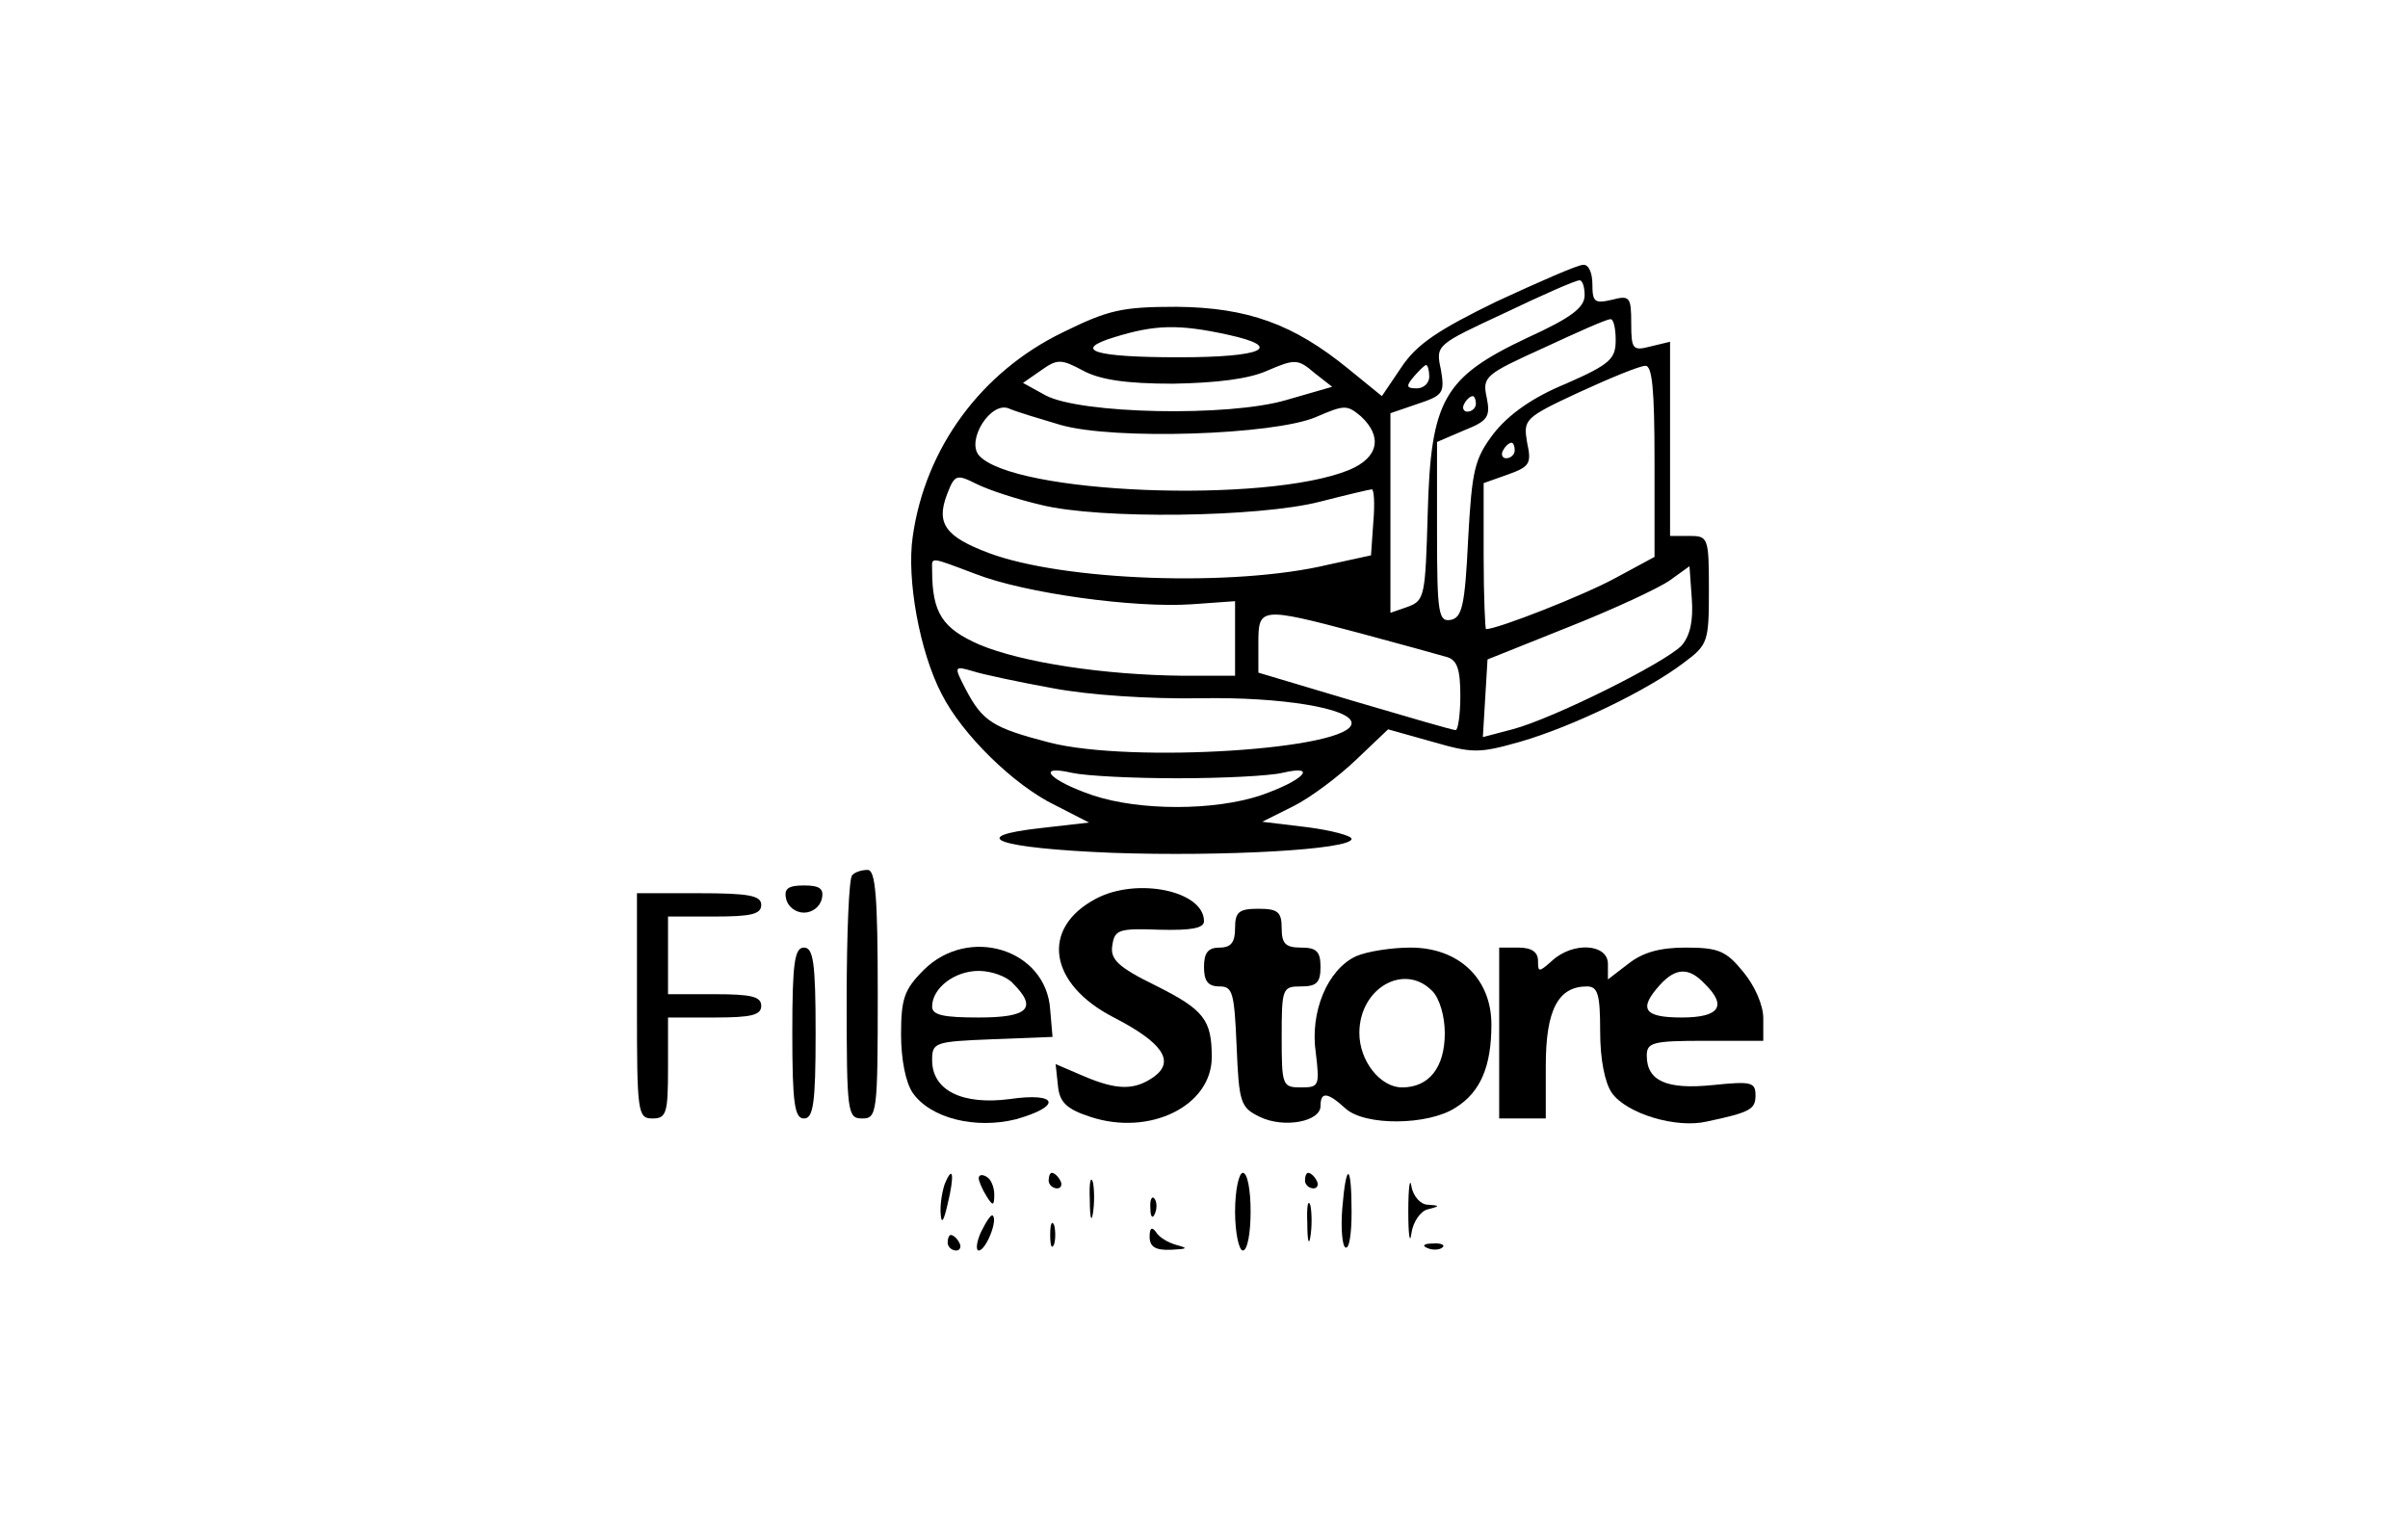 <?xml version="1.0" standalone="no"?>
<!DOCTYPE svg PUBLIC "-//W3C//DTD SVG 20010904//EN"
 "http://www.w3.org/TR/2001/REC-SVG-20010904/DTD/svg10.dtd">
<svg version="1.0" xmlns="http://www.w3.org/2000/svg"
 width="310pt" height="195pt" viewBox="0 0 310 195"
 preserveAspectRatio="xMidYMid meet">

<g transform="translate(0,195) scale(0.1,-0.1)"
fill="#000000" stroke="none">
<path d="M1927 1562 c-76 -37 -103 -55 -123 -85 l-25 -37 -43 35 c-71 58 -130
79 -221 80 -71 0 -88 -4 -147 -33 -105 -51 -177 -149 -193 -263 -8 -55 9 -148
37 -202 26 -52 93 -118 147 -144 l43 -22 -61 -7 c-100 -11 -57 -26 91 -32 142
-5 308 4 308 18 0 4 -26 11 -57 15 l-58 7 40 20 c22 11 58 38 81 60 l41 39 57
-16 c52 -15 60 -15 113 0 66 19 164 66 211 102 31 23 32 27 32 94 0 67 -1 69
-25 69 l-25 0 0 125 0 125 -25 -6 c-23 -6 -25 -4 -25 30 0 34 -2 36 -25 30
-22 -5 -25 -3 -25 20 0 15 -5 26 -12 25 -7 0 -57 -22 -111 -47z m113 8 c0 -16
-17 -29 -74 -55 -108 -51 -124 -80 -128 -226 -3 -106 -4 -112 -25 -120 l-23
-8 0 129 0 128 35 12 c33 11 35 14 30 44 -7 32 -6 32 82 73 48 23 91 42 96 42
4 1 7 -8 7 -19z m40 -58 c0 -24 -7 -31 -64 -56 -44 -18 -74 -40 -93 -64 -25
-33 -28 -47 -33 -137 -4 -85 -8 -100 -22 -103 -16 -3 -18 7 -18 113 l0 116 35
15 c30 12 34 17 29 42 -6 27 -2 30 73 64 43 20 81 37 86 37 4 1 7 -11 7 -27z
m-499 7 c73 -16 45 -29 -63 -29 -109 0 -139 9 -83 26 52 16 82 17 146 3z m-71
-63 c56 1 98 6 122 17 35 15 39 15 60 -3 l23 -18 -59 -17 c-74 -22 -265 -18
-310 6 l-29 16 23 16 c21 15 26 15 54 0 22 -12 56 -17 116 -17z m330 9 c0 -8
-7 -15 -16 -15 -14 0 -14 3 -4 15 7 8 14 15 16 15 2 0 4 -7 4 -15z m290 -108
l0 -124 -50 -27 c-40 -22 -152 -66 -167 -66 -1 0 -3 42 -3 94 l0 94 31 11 c28
10 31 14 25 41 -5 30 -4 32 67 65 39 18 78 34 85 34 9 1 12 -30 12 -122z
m-230 73 c0 -5 -5 -10 -11 -10 -5 0 -7 5 -4 10 3 6 8 10 11 10 2 0 4 -4 4 -10z
m-535 -27 c69 -20 275 -13 329 10 37 16 40 16 58 1 28 -26 23 -53 -15 -69
-107 -44 -434 -31 -477 19 -16 20 16 70 39 60 9 -4 39 -13 66 -21z m585 -33
c0 -5 -5 -10 -11 -10 -5 0 -7 5 -4 10 3 6 8 10 11 10 2 0 4 -4 4 -10z m-610
-70 c76 -19 281 -16 359 4 35 9 65 16 67 16 3 0 4 -19 2 -42 l-3 -43 -55 -12
c-121 -29 -341 -21 -437 15 -56 21 -68 38 -54 75 10 26 12 27 38 14 16 -8 53
-20 83 -27z m-84 -89 c64 -25 205 -44 278 -39 l56 4 0 -48 0 -48 -67 0 c-102
1 -207 17 -262 40 -48 21 -61 41 -61 96 0 17 -5 18 56 -5z m909 -92 c-21 -22
-165 -94 -218 -108 l-38 -10 3 50 3 50 105 42 c58 23 116 50 130 60 l25 18 3
-42 c2 -28 -2 -47 -13 -60z m-415 16 c52 -14 103 -28 113 -31 13 -4 17 -16 17
-50 0 -24 -3 -44 -6 -44 -4 0 -62 17 -130 37 l-124 37 0 38 c0 46 2 47 130 13z
m-395 -71 c47 -9 125 -14 190 -13 104 2 195 -13 195 -32 0 -34 -284 -52 -389
-25 -73 19 -86 27 -108 69 -15 29 -15 30 9 23 12 -4 59 -14 103 -22z m161
-116 c57 0 118 3 135 7 47 11 27 -10 -28 -29 -60 -20 -156 -20 -216 0 -56 19
-75 40 -27 29 18 -4 79 -7 136 -7z"/>
<path d="M1097 823 c-4 -3 -7 -75 -7 -160 0 -146 1 -153 20 -153 19 0 20 7 20
160 0 127 -3 160 -13 160 -8 0 -17 -3 -20 -7z"/>
<path d="M1012 793 c2 -10 12 -18 23 -18 11 0 21 8 23 18 3 13 -3 17 -23 17
-20 0 -26 -4 -23 -17z"/>
<path d="M1411 793 c-72 -38 -61 -110 23 -153 62 -32 79 -56 52 -76 -25 -18
-48 -18 -92 1 l-35 15 3 -28 c2 -21 11 -30 42 -40 76 -25 156 14 156 77 0 48
-10 61 -72 92 -49 24 -59 34 -56 52 3 20 8 22 61 20 41 -1 57 2 57 11 0 39
-86 57 -139 29z"/>
<path d="M820 655 c0 -138 1 -145 20 -145 18 0 20 7 20 65 l0 65 60 0 c47 0
60 3 60 15 0 12 -13 15 -60 15 l-60 0 0 50 0 50 60 0 c47 0 60 3 60 15 0 12
-16 15 -80 15 l-80 0 0 -145z"/>
<path d="M1590 755 c0 -18 -5 -25 -20 -25 -15 0 -20 -7 -20 -25 0 -18 5 -25
20 -25 17 0 19 -8 22 -77 3 -73 5 -79 30 -91 31 -15 78 -6 78 14 0 19 9 18 32
-3 25 -23 107 -22 142 1 32 20 46 53 46 107 0 59 -42 99 -104 99 -25 0 -56 -5
-70 -11 -37 -17 -60 -72 -52 -125 5 -42 4 -44 -19 -44 -24 0 -25 2 -25 65 0
63 1 65 25 65 20 0 25 5 25 25 0 20 -5 25 -25 25 -20 0 -25 5 -25 25 0 21 -5
25 -30 25 -25 0 -30 -4 -30 -25z m254 -81 c9 -9 16 -32 16 -54 0 -44 -20 -70
-55 -70 -28 0 -55 34 -55 70 0 58 58 91 94 54z"/>
<path d="M1020 620 c0 -91 3 -110 15 -110 12 0 15 19 15 110 0 91 -3 110 -15
110 -12 0 -15 -19 -15 -110z"/>
<path d="M1189 701 c-25 -25 -29 -37 -29 -83 0 -32 6 -62 15 -75 23 -33 81
-47 133 -34 60 17 54 35 -8 26 -61 -8 -100 11 -100 50 0 23 3 24 78 27 l77 3
-3 35 c-5 78 -105 109 -163 51z m115 -17 c32 -32 20 -44 -44 -44 -45 0 -60 3
-60 14 0 24 29 46 60 46 16 0 36 -7 44 -16z"/>
<path d="M1930 620 l0 -110 30 0 30 0 0 68 c0 72 16 102 53 102 14 0 17 -10
17 -58 0 -36 6 -66 15 -79 19 -27 83 -46 122 -37 57 12 63 16 63 34 0 17 -6
18 -55 13 -59 -6 -85 5 -85 38 0 17 8 19 75 19 l75 0 0 29 c0 17 -11 42 -26
60 -22 27 -32 31 -74 31 -33 0 -55 -6 -74 -21 l-26 -20 0 20 c0 26 -45 29 -72
4 -17 -15 -18 -15 -18 0 0 11 -8 17 -25 17 l-25 0 0 -110z m264 64 c30 -29 20
-44 -29 -44 -49 0 -56 11 -28 42 20 22 37 23 57 2z"/>
<path d="M1216 425 c-3 -9 -6 -26 -5 -38 1 -14 4 -9 9 13 9 37 7 52 -4 25z"/>
<path d="M1260 433 c0 -4 5 -15 10 -23 8 -13 10 -13 10 2 0 9 -4 20 -10 23 -5
3 -10 3 -10 -2z"/>
<path d="M1350 430 c0 -5 5 -10 11 -10 5 0 7 5 4 10 -3 6 -8 10 -11 10 -2 0
-4 -4 -4 -10z"/>
<path d="M1403 405 c0 -22 2 -30 4 -17 2 12 2 30 0 40 -3 9 -5 -1 -4 -23z"/>
<path d="M1590 390 c0 -27 5 -50 10 -50 6 0 10 23 10 50 0 28 -4 50 -10 50 -5
0 -10 -22 -10 -50z"/>
<path d="M1680 430 c0 -5 5 -10 11 -10 5 0 7 5 4 10 -3 6 -8 10 -11 10 -2 0
-4 -4 -4 -10z"/>
<path d="M1728 394 c-2 -25 0 -48 4 -50 5 -3 8 18 8 45 0 64 -7 66 -12 5z"/>
<path d="M1813 390 c0 -30 2 -43 4 -28 2 15 12 29 21 31 16 4 16 5 0 6 -9 0
-19 11 -21 24 -2 12 -4 -3 -4 -33z"/>
<path d="M1481 394 c0 -11 3 -14 6 -6 3 7 2 16 -1 19 -3 4 -6 -2 -5 -13z"/>
<path d="M1683 375 c0 -22 2 -30 4 -17 2 12 2 30 0 40 -3 9 -5 -1 -4 -23z"/>
<path d="M1263 364 c-6 -13 -7 -24 -3 -24 9 0 25 39 18 45 -2 2 -8 -7 -15 -21z"/>
<path d="M1352 360 c0 -14 2 -19 5 -12 2 6 2 18 0 25 -3 6 -5 1 -5 -13z"/>
<path d="M1480 358 c0 -13 7 -18 28 -17 21 1 22 2 7 6 -11 3 -23 10 -27 17 -5
7 -8 5 -8 -6z"/>
<path d="M1220 350 c0 -5 5 -10 11 -10 5 0 7 5 4 10 -3 6 -8 10 -11 10 -2 0
-4 -4 -4 -10z"/>
<path d="M1838 343 c7 -3 16 -2 19 1 4 3 -2 6 -13 5 -11 0 -14 -3 -6 -6z"/>
</g>
</svg>
